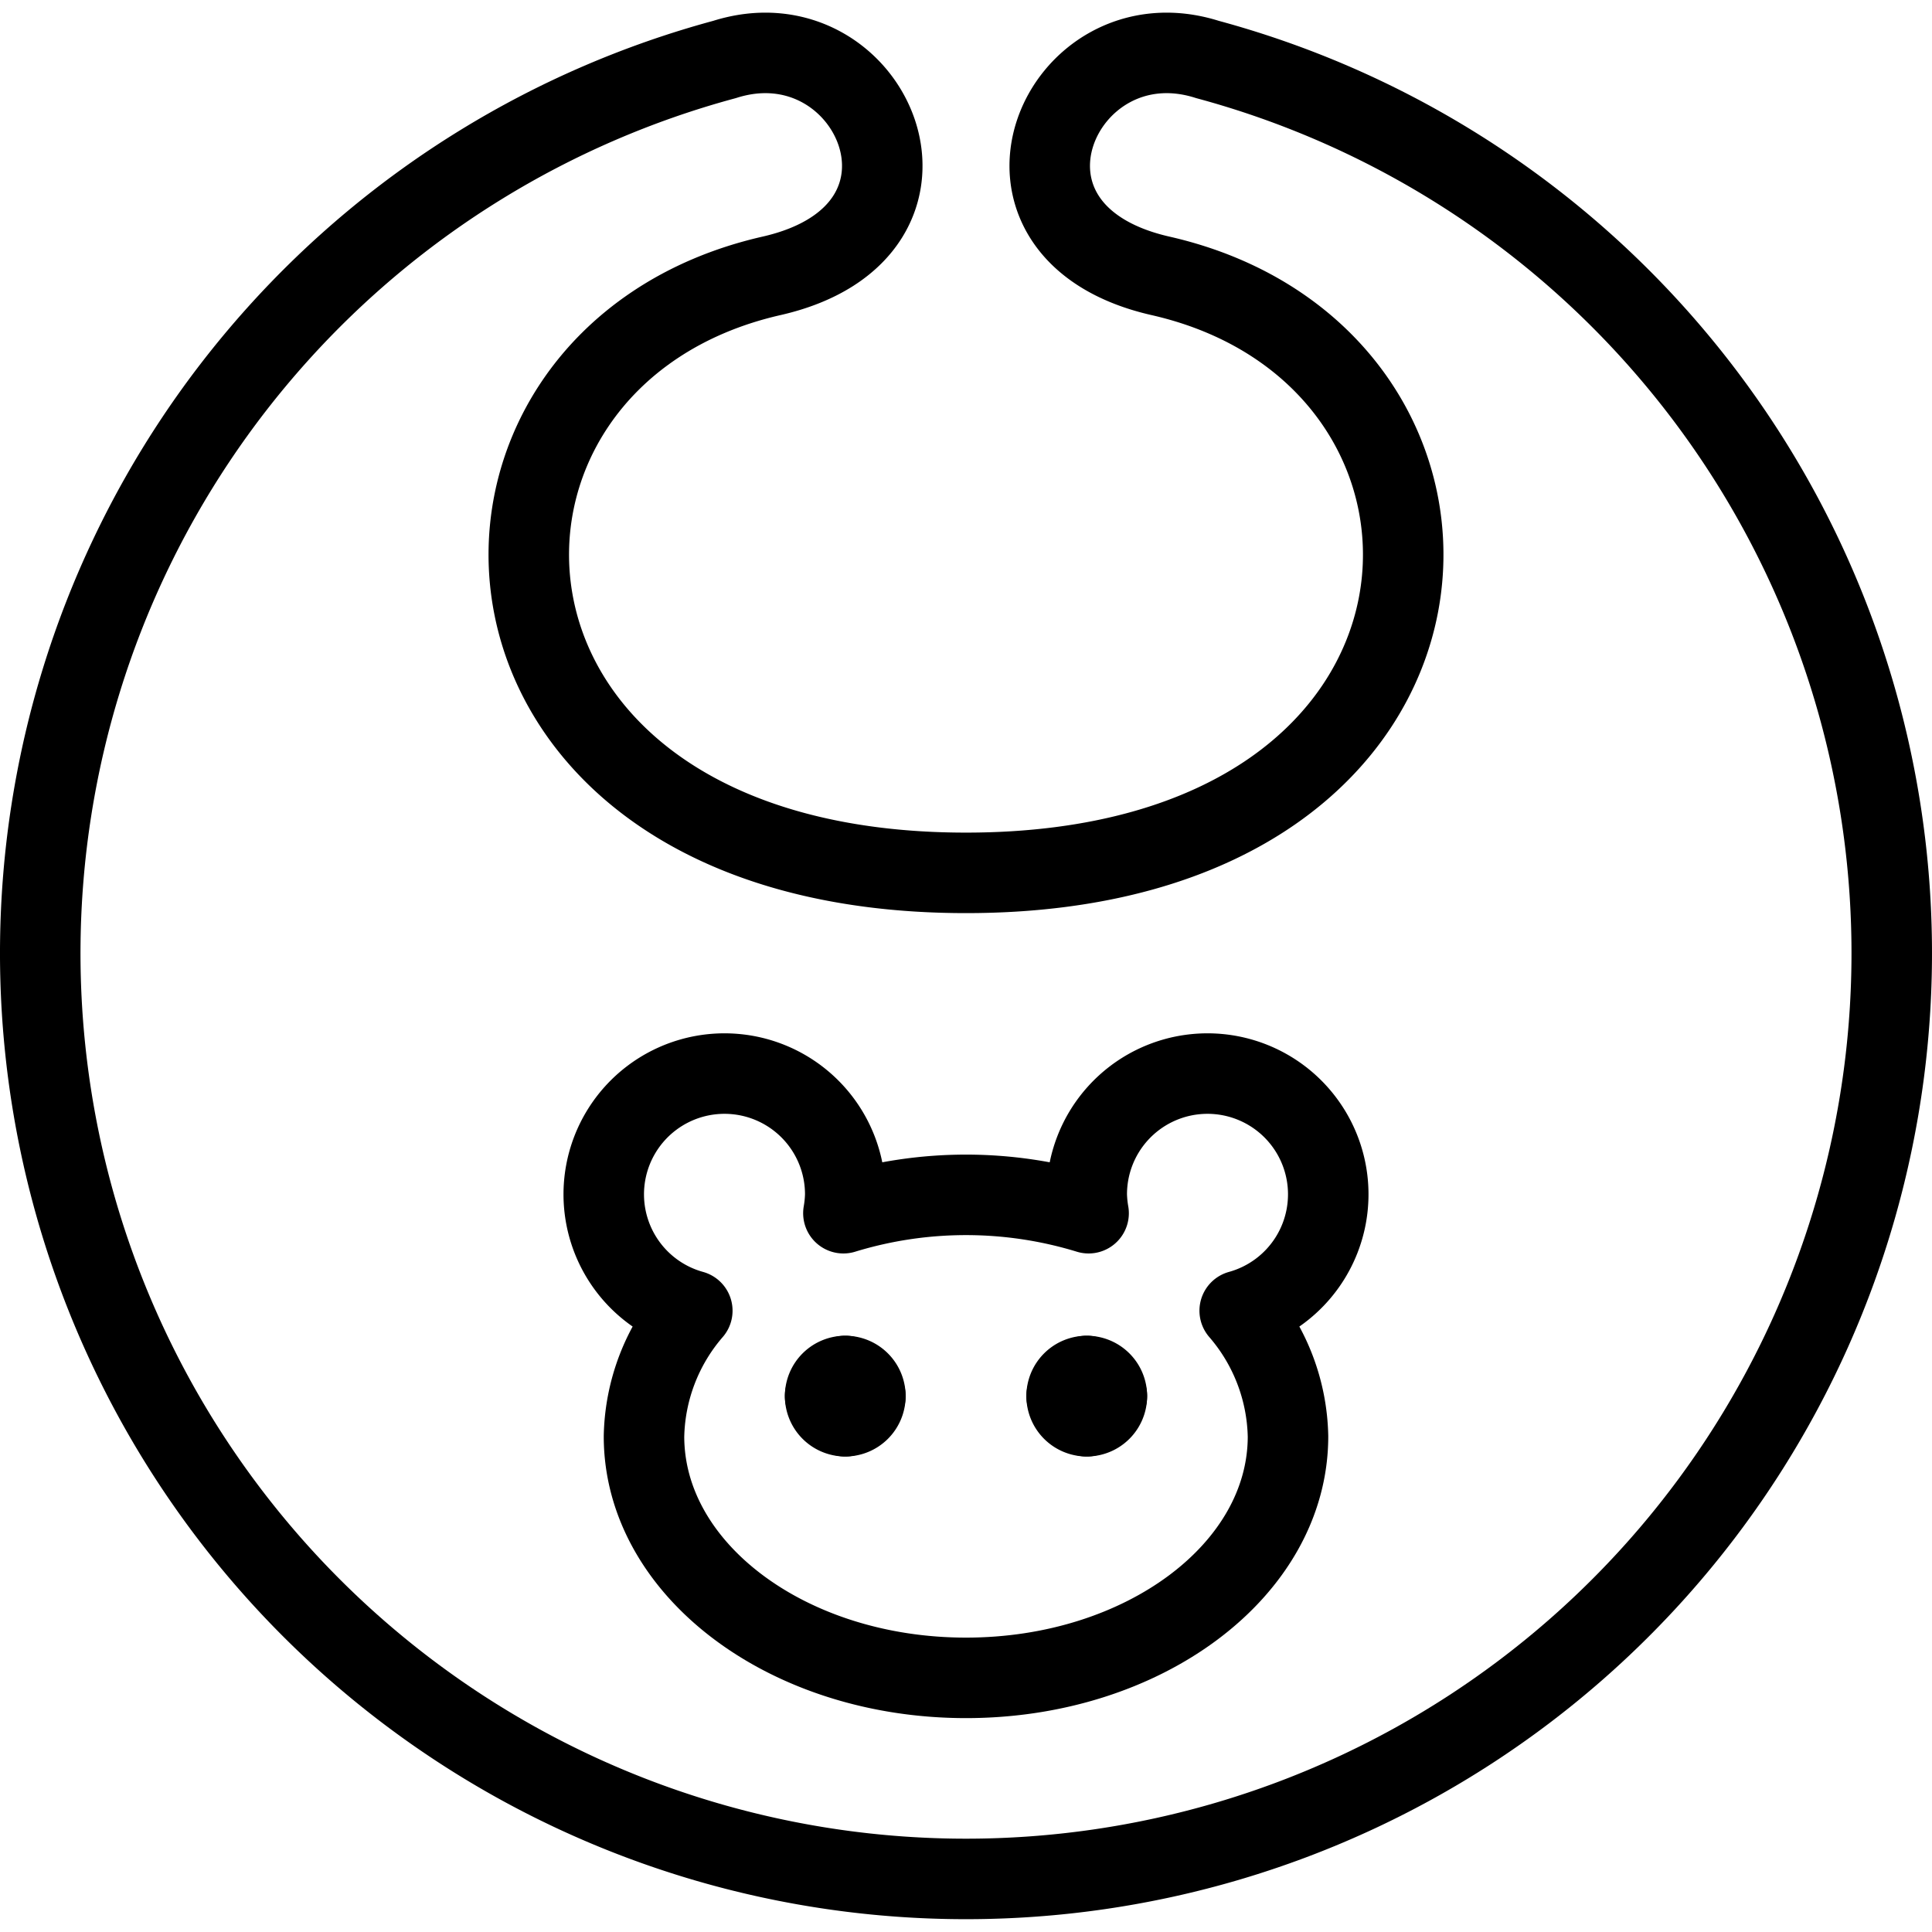 <svg viewBox="0 0 24 24" xmlns="http://www.w3.org/2000/svg"><g transform="matrix(1,0,0,1,0,0)"><path d="M15,.739c-1.833-.584-3.023,2.133-.583,2.688,4.456,1.015,4.229,7.416-2.417,7.416s-6.873-6.4-2.417-7.416C12.023,2.872,10.833.155,9,.739a11.5,11.5,0,1,0,6,0Z" fill="none" stroke="#000000" stroke-linecap="round" stroke-linejoin="round"></path><path d="M12,20.843c2.209,0,4-1.342,4-3a2.46,2.46,0,0,0-.6-1.561,1.5,1.5,0,1,0-1.9-1.439,1.545,1.545,0,0,0,.023.228,5.2,5.2,0,0,0-3.046,0,1.545,1.545,0,0,0,.023-.228,1.5,1.5,0,1,0-1.9,1.439A2.46,2.46,0,0,0,8,17.843C8,19.5,9.791,20.843,12,20.843Z" fill="none" stroke="#000000" stroke-linecap="round" stroke-linejoin="round"></path><path d="M10.5,17.093a.25.25,0,0,1,.25.25" fill="none" stroke="#000000" stroke-linecap="round" stroke-linejoin="round"></path><path d="M10.25,17.343a.25.25,0,0,1,.25-.25" fill="none" stroke="#000000" stroke-linecap="round" stroke-linejoin="round"></path><path d="M10.5,17.593a.25.25,0,0,1-.25-.25" fill="none" stroke="#000000" stroke-linecap="round" stroke-linejoin="round"></path><path d="M10.75,17.343a.25.25,0,0,1-.25.25" fill="none" stroke="#000000" stroke-linecap="round" stroke-linejoin="round"></path><path d="M13.5,17.093a.25.25,0,0,1,.25.25" fill="none" stroke="#000000" stroke-linecap="round" stroke-linejoin="round"></path><path d="M13.25,17.343a.25.25,0,0,1,.25-.25" fill="none" stroke="#000000" stroke-linecap="round" stroke-linejoin="round"></path><path d="M13.5,17.593a.25.25,0,0,1-.25-.25" fill="none" stroke="#000000" stroke-linecap="round" stroke-linejoin="round"></path><path d="M13.75,17.343a.25.25,0,0,1-.25.25" fill="none" stroke="#000000" stroke-linecap="round" stroke-linejoin="round"></path></g></svg>